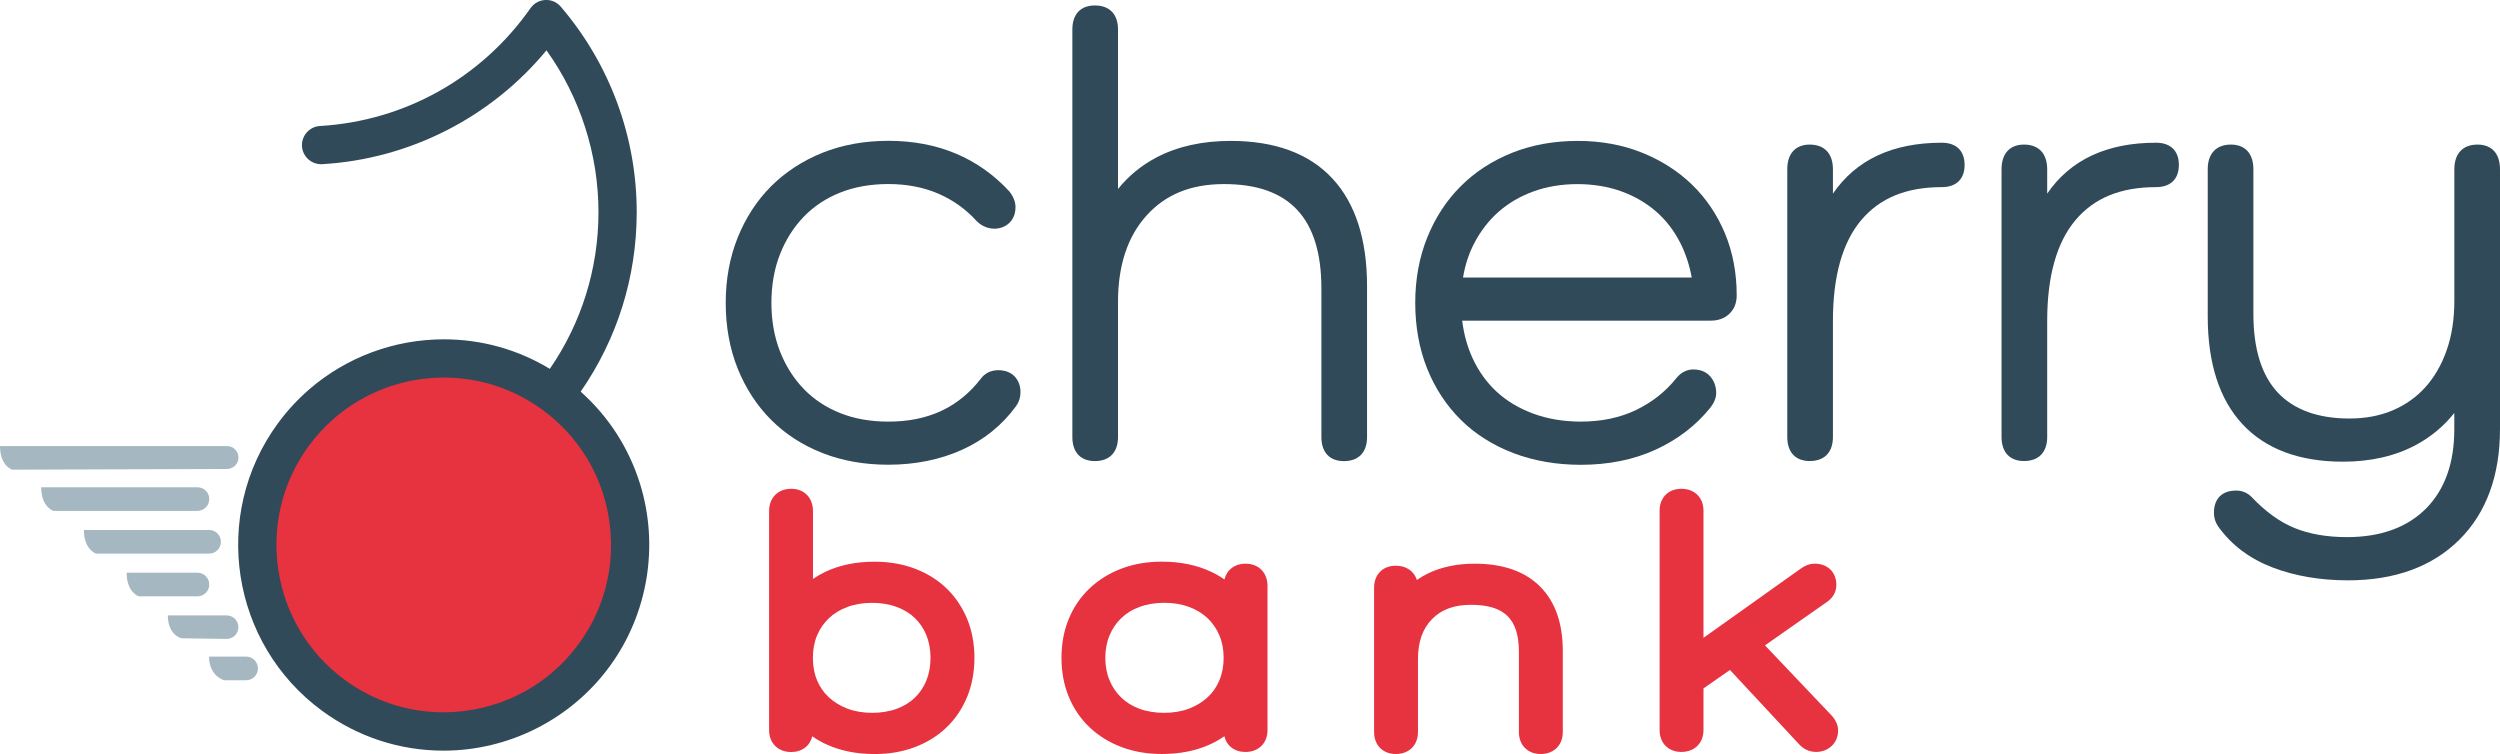<svg xmlns="http://www.w3.org/2000/svg" xmlns:xlink="http://www.w3.org/1999/xlink" version="1.1" id="Ebene_1" x="0px" y="0px" width="6045.1px" height="1823.2px" viewBox="0 0 6045.1 1823.2" style="enable-background:new 0 0 6045.1 1823.2;" xml:space="preserve">
<style type="text/css">
	.st0{fill:#E73240;}
	.st1{fill:#304A59;}
	.st2{fill:#A5B8C2;}
</style>
<g>
	<g>
		<path class="st0" d="M2288.4,1422.4c-21.5-20.6-47.4-36.6-77-47.7c-29.1-10.9-61.6-16.5-96.5-16.5c-45,0-85.4,8.3-119.8,24.8    c-10.4,5-20.2,10.6-29.3,16.9v-164.2c0-32.2-21.2-53.8-52.6-53.8c-32,0-53.5,21.6-53.5,53.8v529.7c0,31.7,21.5,53,53.5,53    c26.2,0,45.3-14.8,50.9-38c9.6,6.8,20,12.8,31.1,18.1c34.5,16.5,74.8,24.8,119.8,24.8c34.9,0,67.3-5.5,96.5-16.5    c29.6-11.1,55.5-27.1,77-47.7c21.6-20.7,38.5-45.7,50.2-74.3c11.6-28.4,17.5-60,17.5-94c0-34-5.9-65.6-17.5-94    C2326.8,1468.1,2310,1443.1,2288.4,1422.4z M2108.7,1457.7c21.8,0,41.9,3.3,59.6,9.9c17.1,6.3,31.9,15.4,43.9,26.9    c12.1,11.7,21.2,25.2,27.8,41.4c6.6,16.2,10,34.7,10,54.8c0,20.2-3.4,38.7-10,54.9c-6.6,16.1-15.7,29.7-27.8,41.4    c-12,11.6-26.8,20.6-43.9,26.9c-35.4,13-83.6,13.2-119-0.3c-17.4-6.6-32.6-15.9-45.1-27.4c-12.3-11.4-21.6-24.8-28.4-40.9    c-6.8-16.1-10.2-34.4-10.2-54.5c0-20.1,3.4-38.4,10.2-54.5c6.7-16,16.4-29.9,28.6-41.5c12.5-11.8,27.1-20.7,44.6-27.1    C2066.8,1461,2086.9,1457.7,2108.7,1457.7z"/>
		<path class="st0" d="M3011.4,1363c-26,0-44.9,14.7-50.7,38.2c-9.7-6.9-20.2-13-31.4-18.3c-34.5-16.4-74.9-24.8-120-24.8    c-35,0-67.5,5.5-96.7,16.5c-29.6,11.1-55.6,27.1-77.4,47.6c-22,20.7-39.1,45.7-50.9,74.5c-11.7,28.3-17.6,60-17.6,94    c0,34.1,5.9,65.7,17.6,94c11.8,28.7,28.9,53.8,50.9,74.5c21.8,20.5,47.8,36.5,77.4,47.5c29.2,10.9,61.7,16.5,96.7,16.5    c45.1,0,85.5-8.3,120-24.8c11.2-5.3,21.6-11.4,31.2-18.2c5.6,23.3,24.7,38.1,50.9,38.1c32,0,53.5-21.3,53.5-53v-348.5    C3065,1384.6,3043.5,1363,3011.4,1363z M2958.8,1590.7c0,20.1-3.5,38.4-10.3,54.5c-6.8,16.1-16.1,29.5-28.5,40.9    c-12.5,11.6-27.7,20.8-45.2,27.5c-35.6,13.5-83.9,13.3-119.4,0.3c-17.2-6.3-32-15.4-44-27c-12.3-11.8-21.6-25.4-28.4-41.7    c-6.8-16-10.3-34.4-10.3-54.5c0-20.1,3.5-38.4,10.3-54.5c6.8-16,16.3-30.1,28.4-41.7c12.2-11.7,26.6-20.5,44-27    c17.8-6.5,37.9-9.9,59.8-9.9c21.9,0,42,3.3,59.8,9.9c17.3,6.4,32.3,15.5,44.7,27.1c12.3,11.6,21.9,25.6,28.7,41.5    C2955.4,1552.3,2958.8,1570.6,2958.8,1590.7z"/>
		<path class="st0" d="M3566.1,1363c-42.9,0-81,8-113.3,23.7c-9.5,4.6-18.4,9.9-26.8,15.7c-6.7-21.2-25.5-34.5-50.8-34.5    c-31.5,0-52.6,21.3-52.6,53v349.3c0,31.7,21.2,53,52.6,53c32,0,53.5-21.3,53.5-53v-176.3c0-41.7,11.1-73.4,34-96.9    c22.7-23.2,53.5-34.5,94.1-34.5c81.3,0,116,34.2,116,114.4v193.3c0,31.7,21.2,53,52.6,53c32,0,53.5-21.3,53.5-53v-196.5    c0-66.8-18.6-119.2-55.2-155.7C3687.1,1381.5,3634,1363,3566.1,1363z"/>
		<path class="st0" d="M4429.4,1730.6l-161.6-170.1l149.6-104.8c14.9-10,23-24.7,23-41.3c0-30.7-21-51.4-52.2-51.4    c-11.8,0-23.5,4.2-34.2,12.1l-234.9,167.2v-307.4c0-31.7-21.5-53-53.5-53c-31.4,0-52.6,21.3-52.6,53v530.3c0,31.7,21.1,53,52.6,53    c32,0,53.5-21.3,53.5-53v-100.6l64-44.6l166.6,179c11.1,12.5,25.6,19.2,41.9,19.2c13.6,0,26-4.5,36-13.1c11-9.5,17-23.1,17-38.3    C4444.8,1754.4,4439.6,1742.2,4429.4,1730.6z"/>
	</g>
	<g>
		<path class="st1" d="M2387.4,901.7c-7.2,4.4-12.3,9-14.9,13c-54.3,70.5-127.8,104.8-224.5,104.8c-42.8,0-82-6.9-116.4-20.6    c-34.2-13.6-63.9-33.3-88.2-58.5c-24.5-25.4-43.8-56-57.4-90.8c-13.7-34.9-20.7-74.4-20.7-117.3c0-42.9,6.9-82.3,20.7-117.3    c13.6-34.8,32.9-65.4,57.4-90.8c24.3-25.2,54-44.9,88.2-58.5C2066,452,2105.2,445,2148,445c44.6,0,85.4,7.9,121.2,23.4    c35.8,15.6,66.7,37.7,92.6,66.4c24.2,24.2,59.9,23,79.2,3.8c9.6-9.6,14.5-22.3,14.5-37.7c0-12.6-4.7-25.1-14.8-38    c-75-81.2-173.4-122.4-292.7-122.4c-57.9,0-111.5,9.8-159.2,28.9c-47.9,19.3-89.6,46.5-124.1,80.9    c-34.4,34.4-61.6,76.2-80.9,124.1c-19.2,47.8-29,100.8-29,157.7c0,57.9,9.8,111.5,29,159.2c19.3,47.9,46.5,89.6,80.9,124    c34.5,34.5,76.3,61.5,124.2,80.2c47.6,18.7,101.1,28.2,159.1,28.2c65.1,0,124.9-12.1,177.9-36c53.4-24,97.5-59.6,131.2-106    c7-9.8,10.5-21,10.5-33.4c0-15.1-4.7-27.9-14.1-38C2437.3,893,2405.9,890.8,2387.4,901.7z"/>
		<path class="st1" d="M2975.6,340.7c-68.5,0-128.8,13.5-179.4,40.1c-36.5,19.2-67.6,44.8-92.8,76.2V71.4c0-37-20.4-58.2-56-58.2    c-34.6,0-54.4,21.2-54.4,58.2v985.3c0,37,19.9,58.2,54.4,58.2c35.6,0,56-21.2,56-58.2V729.3c0-87.5,23.3-157.7,69.2-208.4    c46.1-51,107.4-75.8,187.2-75.8c158.4,0,235.4,82.7,235.4,252.7v359c0,37,19.9,58.2,54.4,58.2c35.6,0,56-21.2,56-58.2v-365    c0-112.8-28.2-200.4-83.9-260.3C3165.7,371.2,3082.9,340.7,2975.6,340.7z"/>
		<path class="st1" d="M4091.5,446.6c-33.9-32.9-74.9-59-121.7-77.7c-46.7-18.7-98.7-28.2-154.7-28.2c-57.9,0-111.5,9.8-159.2,28.9    c-47.9,19.3-89.7,46.5-124,80.9c-34.4,34.3-61.6,76.1-80.9,124.1c-19.2,47.7-28.9,100.8-28.9,157.7c0,57.9,9.8,111.5,28.9,159.2    c19.3,48,46.9,89.7,81.8,124.1c34.9,34.5,77.8,61.4,127.2,80.2c49.1,18.6,103.8,28.1,162.7,28.1c67.1,0,128-12.4,181-36.8    c53.1-24.4,97.5-58.5,132.2-101.6c9.2-11.9,13.9-23.8,13.9-35.5c0-14.7-4.5-27.8-13.4-38.7c-6.7-8.2-19.4-18-41.8-18    c-11.1,0-27.2,3.7-41.2,21.1c-25.4,32-57.9,57.8-96.6,76.6c-38.6,18.8-83.7,28.4-134.1,28.4c-42,0-80.8-6.5-115.3-19.3    c-34.4-12.7-64.2-30.5-88.5-53s-44.1-50.1-58.6-82c-12.4-27.2-20.7-57.3-24.7-89.8h601c18.2,0,33.4-5.5,44.9-16.4    c11.8-11.1,17.9-26.2,17.9-44.8c0-54-9.5-104.3-28.3-149.6C4152.3,519.3,4125.5,479.6,4091.5,446.6z M4090.7,671.1h-553    c4.8-29.7,13.8-57.4,26.8-82.4c15.5-29.9,35.4-55.7,59.3-76.7c24-21,52.3-37.6,84.3-49.2c63.3-23.2,147.4-23.8,212.7,0    c32,11.7,60.4,28.2,84.3,49.2c23.8,20.9,43.5,46.6,58.5,76.5C4076.1,613.5,4085.2,641.2,4090.7,671.1z"/>
		<path class="st1" d="M4695.3,345.1c-119.1,0-207.4,41.4-263.2,123.1v-58.9c0-37.9-20.4-59.7-56-59.7c-34.6,0-54.4,21.8-54.4,59.7    v647.3c0,37,19.8,58.2,54.4,58.2c35.6,0,56-21.2,56-58.2V775.8c0-107.7,23-189.6,68.3-243.4c45.3-53.7,109-79.9,194.9-79.9    c35.1,0,55.2-19.6,55.2-53.7C4750.5,364.7,4730.4,345.1,4695.3,345.1z"/>
		<path class="st1" d="M5213.4,345.1c-119.1,0-207.4,41.4-263.2,123.1v-58.9c0-37.9-20.4-59.7-56-59.7c-34.6,0-54.4,21.8-54.4,59.7    v647.3c0,37,19.8,58.2,54.4,58.2c35.6,0,56-21.2,56-58.2V775.8c0-107.7,23-189.6,68.3-243.4c45.3-53.7,109-79.9,194.9-79.9    c35.1,0,55.2-19.6,55.2-53.7C5268.7,364.7,5248.5,345.1,5213.4,345.1z"/>
		<path class="st1" d="M5990.7,349.6c-35.6,0-56,21.8-56,59.7v318.4c0,44-6.2,84.1-18.6,119.3c-12.2,34.9-29.5,64.9-51.4,89.2    c-21.8,24.2-48.4,43-79,56c-30.7,13.1-65.9,19.8-104.5,19.8c-75.9,0-134.1-21.1-173.2-62.5c-39.3-41.8-59.2-105.8-59.2-190.2v-350    c0-37.9-19.9-59.7-54.4-59.7c-35.6,0-56,21.8-56,59.7v356c0,112.9,28.2,200.4,83.9,260.3c55.9,60.2,137.7,90.8,243.1,90.8    c67.5,0,127.2-13.8,177.4-41c36.1-19.5,66.8-45.3,91.8-76.8v40c0,81.2-23.1,145.6-68.6,191.3c-45.6,45.7-109.8,68.9-190.7,68.9    c-48.6,0-91.4-7.4-127.2-22.1c-35.6-14.6-70.5-39.8-104-75.3c-10-10-22.8-15.2-37-15.2c-34.1,0-53.7,19.6-53.7,53.7    c0,12.4,3.5,23.6,10.5,33.5c31.8,44.4,76,77.7,131.3,98.8c54.1,20.6,115.4,31.1,182.2,31.1c113,0,203.5-32.9,269-97.8    c65.5-64.9,98.7-155.2,98.7-268.3V409.4C6045.1,371.4,6025.3,349.6,5990.7,349.6z"/>
	</g>
	<g>
		<g>
			<path class="st2" d="M0,1078.6h548.9c15.3,0,27.7,12.4,27.7,27.7l0,0c0,15.3-12.4,27.7-27.6,27.7l-519.4,1.7     C29.5,1135.8,0,1126.6,0,1078.6z"/>
			<path class="st2" d="M99.6,1178.2h377.8c15.8,0,28.6,12.8,28.6,28.6l0,0c0,15.8-12.8,28.6-28.6,28.6H129.1     C129.1,1235.4,99.6,1226.2,99.6,1178.2z"/>
			<path class="st2" d="M202.9,1281.5h302.7c15.8,0,28.6,12.8,28.6,28.6v0c0,15.8-12.8,28.6-28.6,28.6H232.4     C232.4,1338.7,202.9,1329.5,202.9,1281.5z"/>
			<path class="st2" d="M306.2,1384.8h171.2c15.8,0,28.6,12.8,28.6,28.6l0,0c0,15.8-12.8,28.6-28.6,28.6H335.7     C335.7,1442,306.2,1432.8,306.2,1384.8z"/>
			<path class="st2" d="M405.8,1488.1h142.3c15.7,0,28.4,12.7,28.4,28.4l0,0c0,15.8-12.9,28.6-28.8,28.4l-108.8-1.5     C439,1543.5,405.8,1536.1,405.8,1488.1z"/>
			<path class="st2" d="M505.5,1587.7h89.6c15.8,0,28.6,12.8,28.6,28.6v0c0,15.8-12.8,28.6-28.6,28.6h-52.7     C542.3,1644.9,505.5,1635.7,505.5,1587.7z"/>
		</g>
		<g>
			<g>
				<g>
					<g>
						<path class="st0" d="M1359.4,930.9c-80-59.4-179.1-94.5-286.4-94.5c-228.6,0-420,159.4-469.2,373.1        c-8,34.8-12.2,71.1-12.2,108.3c0,265.9,215.5,481.4,481.4,481.4s481.4-215.5,481.4-481.4        C1554.3,1159.3,1477.7,1018.6,1359.4,930.9z"/>
					</g>
				</g>
			</g>
		</g>
		<g>
			<g>
				<path class="st1" d="M1547.7,1170.2c-27-87-76.3-163.2-143.6-223.2c88.4-127.5,135.2-276.9,135.5-432.8      c0.3-182.7-64.9-359.5-183.7-498.1c-9.4-10.9-22.9-16.9-37.4-16.1c-14.4,0.7-27.3,7.9-35.6,19.6      c-118.5,169-304.1,272.9-509.3,285.1c-12.3,0.7-23.6,6.2-31.8,15.5c-8.2,9.2-12.3,21.1-11.6,33.4c1.5,25.4,23.5,44.8,48.9,43.4      c211.2-12.5,407.7-112.5,542.3-275.3c81.5,113.6,126,252.1,125.7,392.2c-0.2,136.1-40.9,266.5-117.6,378      c-77.3-46.8-165-71.4-256.2-71.4c-119.7,0-235.2,42.9-325.3,120.7c-28.3,24.5-54,52.3-76.3,82.8      C509.8,1245.3,558,1557,779.2,1719c85.8,62.8,187.3,96.1,293.3,96.1c158.1,0,308.2-76.1,401.5-203.5      C1566.7,1485.1,1594.2,1320.1,1547.7,1170.2z M1472.7,1381.3c-10.1,63.9-34.7,122.9-73.2,175.5c-38.8,53-88,94.5-146.3,123.4      c-55.7,27.6-118.2,42.2-180.6,42.2c-86.3,0-168.8-27-238.7-78.2c-180-131.8-219.3-385.5-87.5-565.6      c18.2-24.8,39.1-47.5,62.1-67.4c73.3-63.3,167.3-98.2,264.8-98.2c86.3,0,168.8,27,238.7,78.2c70.6,51.7,121.5,123,147.4,206.3      C1477.7,1256.8,1482.3,1320.3,1472.7,1381.3z"/>
			</g>
		</g>
	</g>
</g>
</svg>